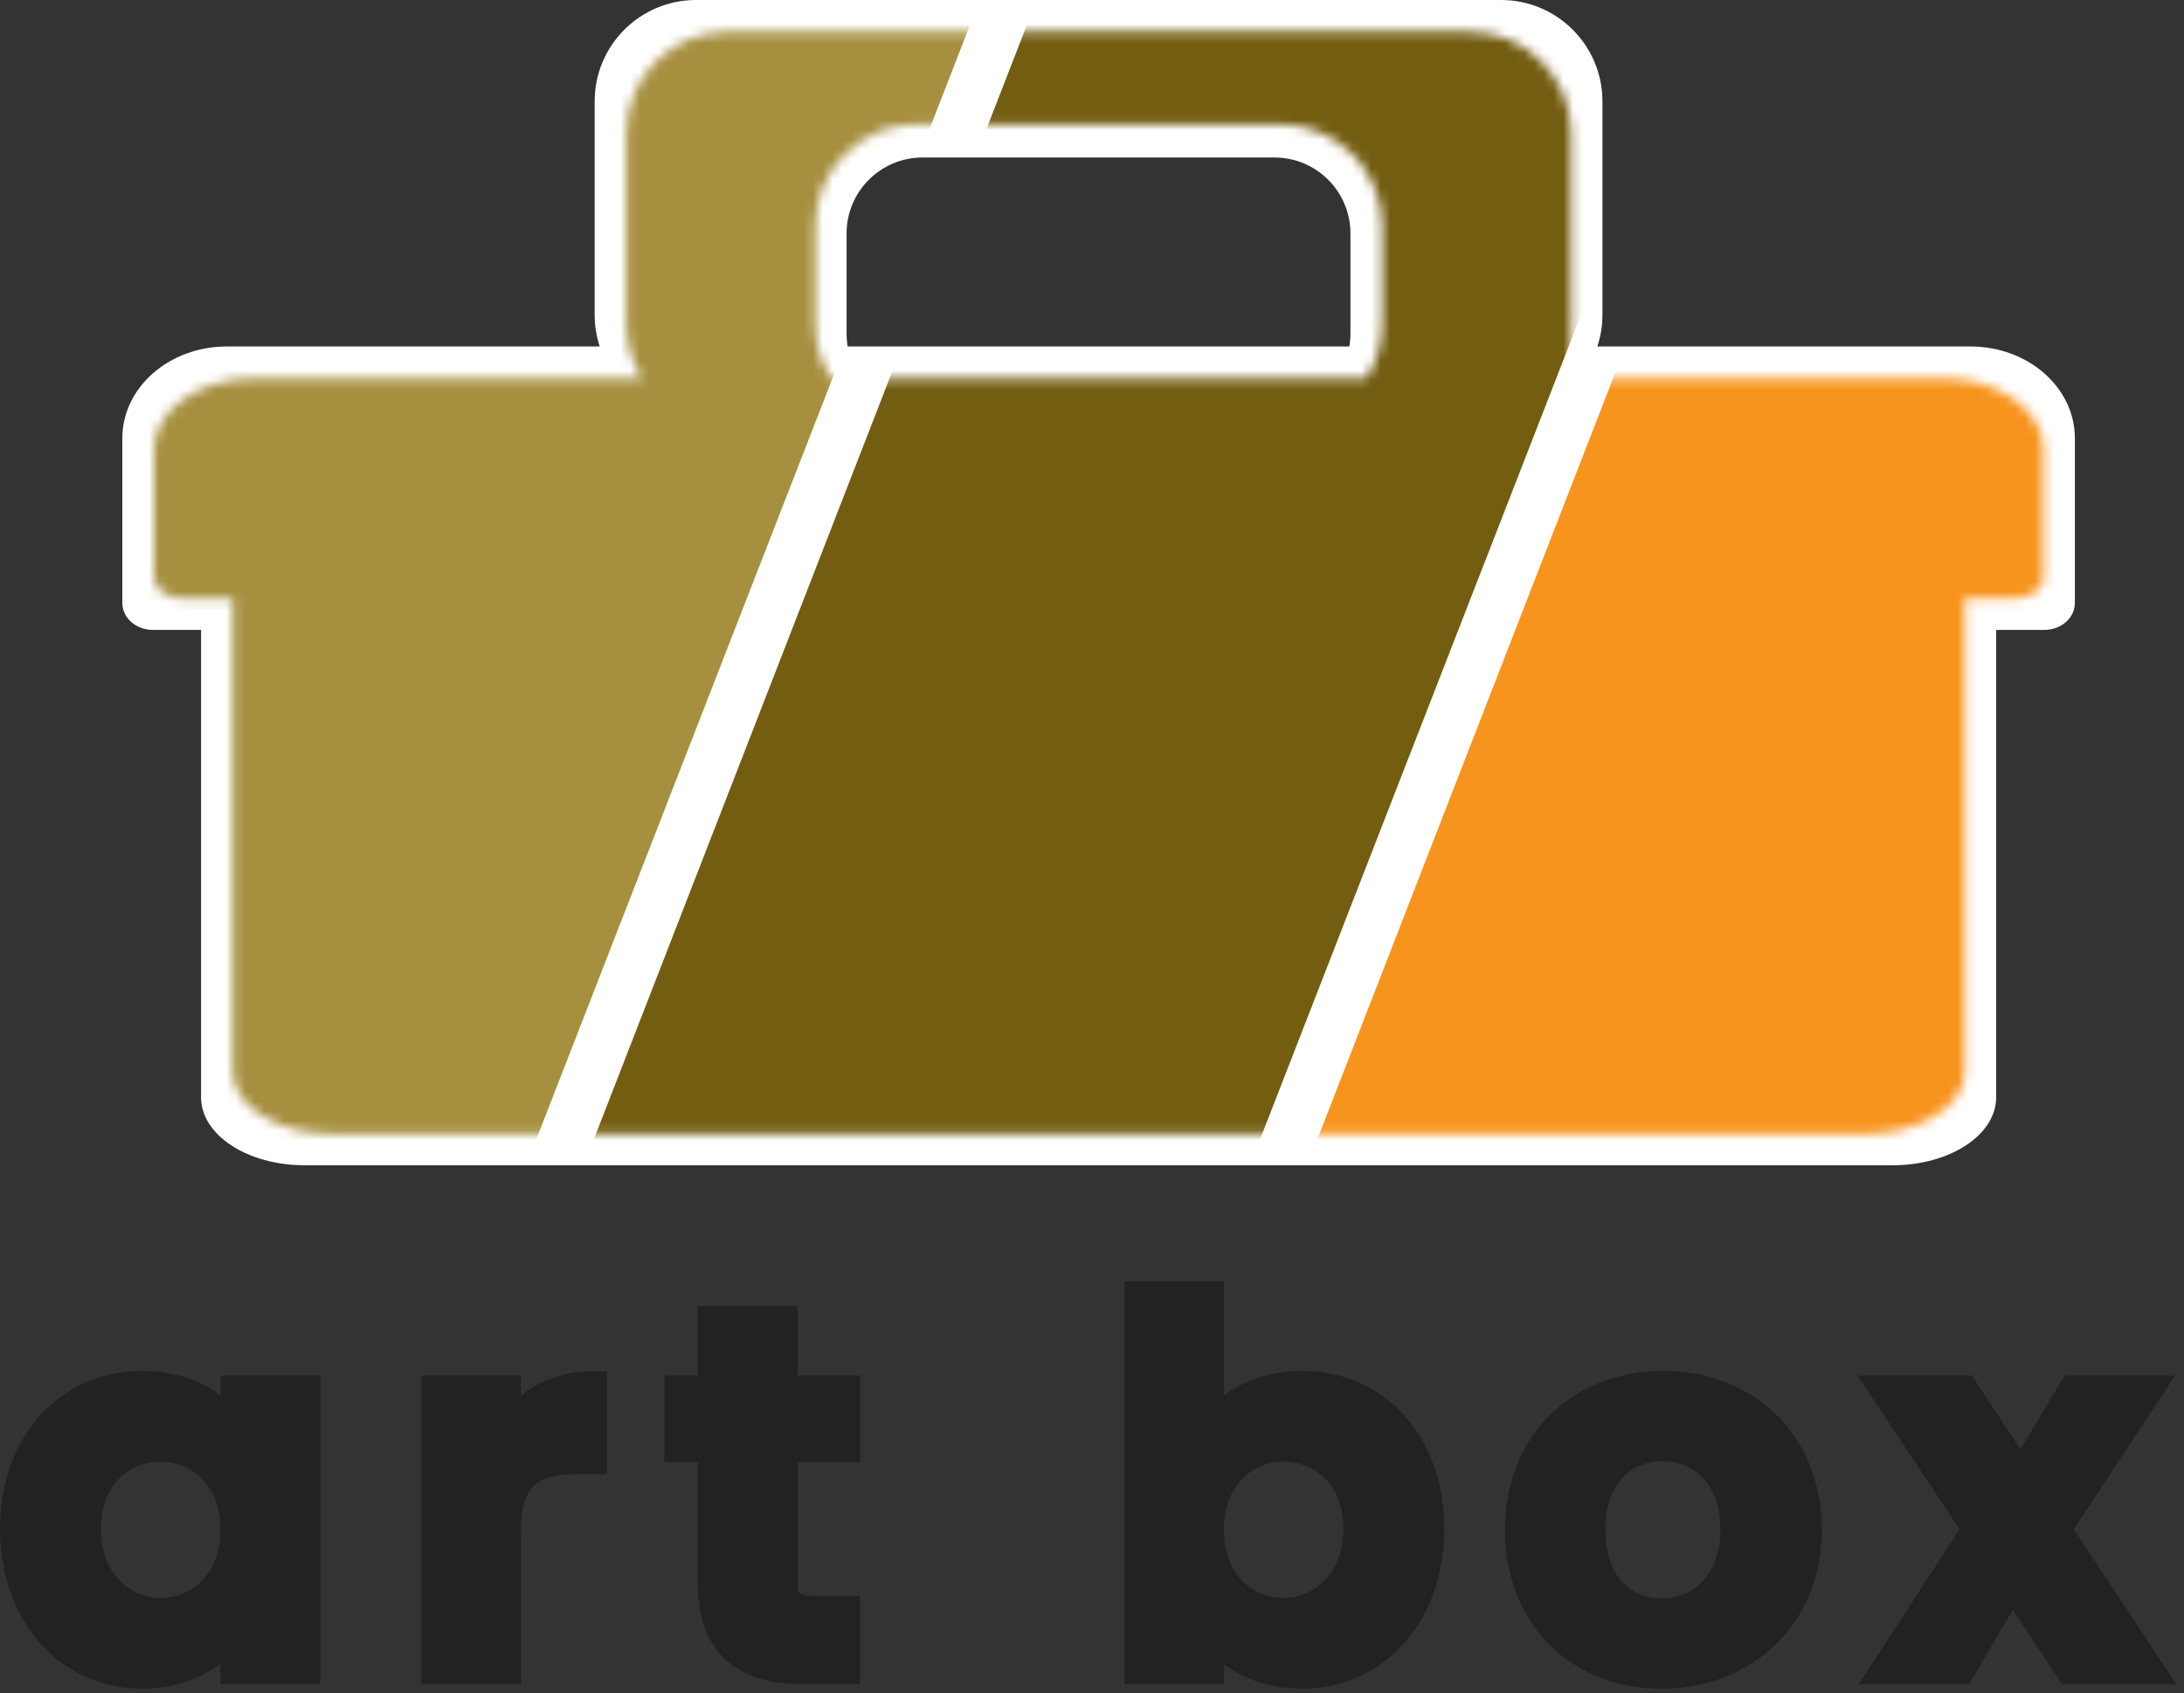 <svg xmlns="http://www.w3.org/2000/svg" width="227" height="176" viewBox="0 0 227 176" fill="none"><rect x="0" y="0" width="227" height="176" fill="#333333" stroke="none"/><path fill-rule="evenodd" clip-rule="evenodd" d="M22.911 142.96H33.298V175.049H22.911V172.94C20.838 174.476 18.075 175.522 14.731 175.522C6.413 175.522 0 168.666 0 158.899C0 149.099 6.443 142.487 14.783 142.487C18.155 142.487 20.874 143.528 22.911 145.019V142.96ZM20.993 153.695C19.863 152.545 18.322 151.927 16.675 151.927C15.074 151.927 13.542 152.524 12.414 153.652C11.297 154.769 10.491 156.491 10.491 158.899C10.491 163.646 13.606 166.081 16.675 166.081C18.322 166.081 19.863 165.463 20.993 164.313C22.114 163.171 22.911 161.419 22.911 159.004C22.911 156.589 22.114 154.837 20.993 153.695ZM54.146 175.049H43.812V142.96H54.146V145.043C56.119 143.468 58.632 142.539 61.59 142.539H63.079V153.241H59.646C57.609 153.241 56.325 153.642 55.532 154.384C54.758 155.107 54.146 156.444 54.146 159.057V175.049ZM69.051 151.98V142.96H72.519V135.76H82.905V142.96H89.421V151.98H82.905V164.574C82.905 165.394 83.08 165.574 83.115 165.607C83.18 165.668 83.476 165.871 84.517 165.871H89.421V175.049H83.309C80.349 175.049 77.603 174.425 75.589 172.664C73.537 170.868 72.519 168.134 72.519 164.522V151.98H69.051ZM127.203 175.049H116.869V133.186H127.203V145.04C129.324 143.475 132.112 142.487 135.331 142.487C143.727 142.487 150.114 149.103 150.114 158.899C150.114 168.666 143.754 175.522 135.331 175.522C132.011 175.522 129.275 174.514 127.203 173.001V175.049ZM137.696 153.655C136.563 152.527 135.019 151.927 133.387 151.927C130.293 151.927 127.203 154.283 127.203 159.004C127.203 163.725 130.293 166.081 133.387 166.081C136.514 166.081 139.623 163.639 139.623 158.899C139.623 156.491 138.817 154.771 137.696 153.655ZM189.354 159.004C189.354 169.034 181.895 175.522 172.679 175.522C168.122 175.522 164.042 173.922 161.096 171.005C158.146 168.084 156.424 163.933 156.424 159.004C156.424 154.036 158.207 149.882 161.213 146.972C164.211 144.069 168.338 142.487 172.889 142.487C177.44 142.487 181.568 144.069 184.566 146.972C187.571 149.882 189.354 154.036 189.354 159.004ZM168.638 164.466C169.659 165.563 171.074 166.134 172.679 166.134C174.263 166.134 175.775 165.558 176.89 164.433C177.993 163.319 178.81 161.561 178.81 159.004C178.81 156.405 178.01 154.648 176.935 153.548C175.852 152.44 174.373 151.875 172.784 151.875C171.198 151.875 169.75 152.438 168.696 153.538C167.645 154.634 166.863 156.393 166.863 159.004C166.863 161.605 167.615 163.368 168.638 164.466ZM214.323 175.049L209.208 167.331L204.677 175.049H193.197L203.673 158.959L193.064 142.96H204.94L210.013 150.637L214.593 142.96H226.085L215.54 158.95L226.195 175.049H214.323Z" fill="#222222"></path><path fill-rule="evenodd" clip-rule="evenodd" d="M72.344 0C66.525 0 61.808 4.717 61.808 10.535V32.719C61.808 33.869 61.993 34.976 62.334 36.013H23.564C17.572 36.013 12.715 40.283 12.715 45.55V62.676C12.715 64.22 14.139 65.472 15.895 65.472H20.899V114.067C20.899 117.959 25.704 121.115 31.632 121.115H196.743C202.67 121.115 207.475 117.959 207.475 114.067V65.472H212.477C214.234 65.472 215.657 64.22 215.657 62.676V45.55C215.657 40.283 210.8 36.013 204.808 36.013H166.028C166.368 34.976 166.553 33.869 166.553 32.719V10.535C166.553 4.717 161.836 0 156.017 0H72.344ZM88.107 36.013H140.246C140.323 35.571 140.363 35.117 140.363 34.653V24.27C140.363 19.906 136.825 16.369 132.461 16.369H95.892C91.528 16.369 87.991 19.906 87.991 24.27V34.653C87.991 35.117 88.031 35.571 88.107 36.013Z" fill="white"></path><mask id="mask0_5426_1780" style="mask-type:alpha" maskUnits="userSpaceOnUse" x="16" y="3" width="197" height="115"><path fill-rule="evenodd" clip-rule="evenodd" d="M75.631 3.293C69.812 3.293 65.096 8.01 65.096 13.828V33.673C65.096 35.744 65.693 37.675 66.724 39.303H26.507C20.709 39.303 16.008 42.624 16.008 46.721V60.042C16.008 61.242 17.386 62.216 19.085 62.216H24.192V111.384C24.192 114.96 28.829 117.86 34.548 117.86H193.866C199.585 117.86 204.222 114.96 204.222 111.384V62.216H209.326C211.026 62.216 212.403 61.242 212.403 60.042V46.721C212.403 42.624 207.703 39.303 201.904 39.303H163.274V34.319C163.287 34.105 163.293 33.89 163.293 33.673V13.828C163.293 8.01 158.577 3.293 152.758 3.293H75.631ZM86.365 39.303H142.024C143.057 37.674 143.654 35.743 143.654 33.672V23.454C143.654 17.636 138.937 12.919 133.119 12.919H95.271C89.452 12.919 84.736 17.636 84.736 23.454V33.672C84.736 35.743 85.333 37.674 86.365 39.303Z" fill="#3F291F"></path></mask><g mask="url(#mask0_5426_1780)"><path d="M-29.867 150.338L43.32 -27.814H112.654L43.32 150.338H-29.867Z" fill="#A68F3F"></path><path d="M124.52 150.338L193.747 -27.814H263.082L193.747 150.338H124.52Z" fill="#F7941E"></path><path d="M49.32 150.338L118.548 -27.814H187.883L118.548 150.338H49.32Z" fill="#735D11"></path></g></svg>